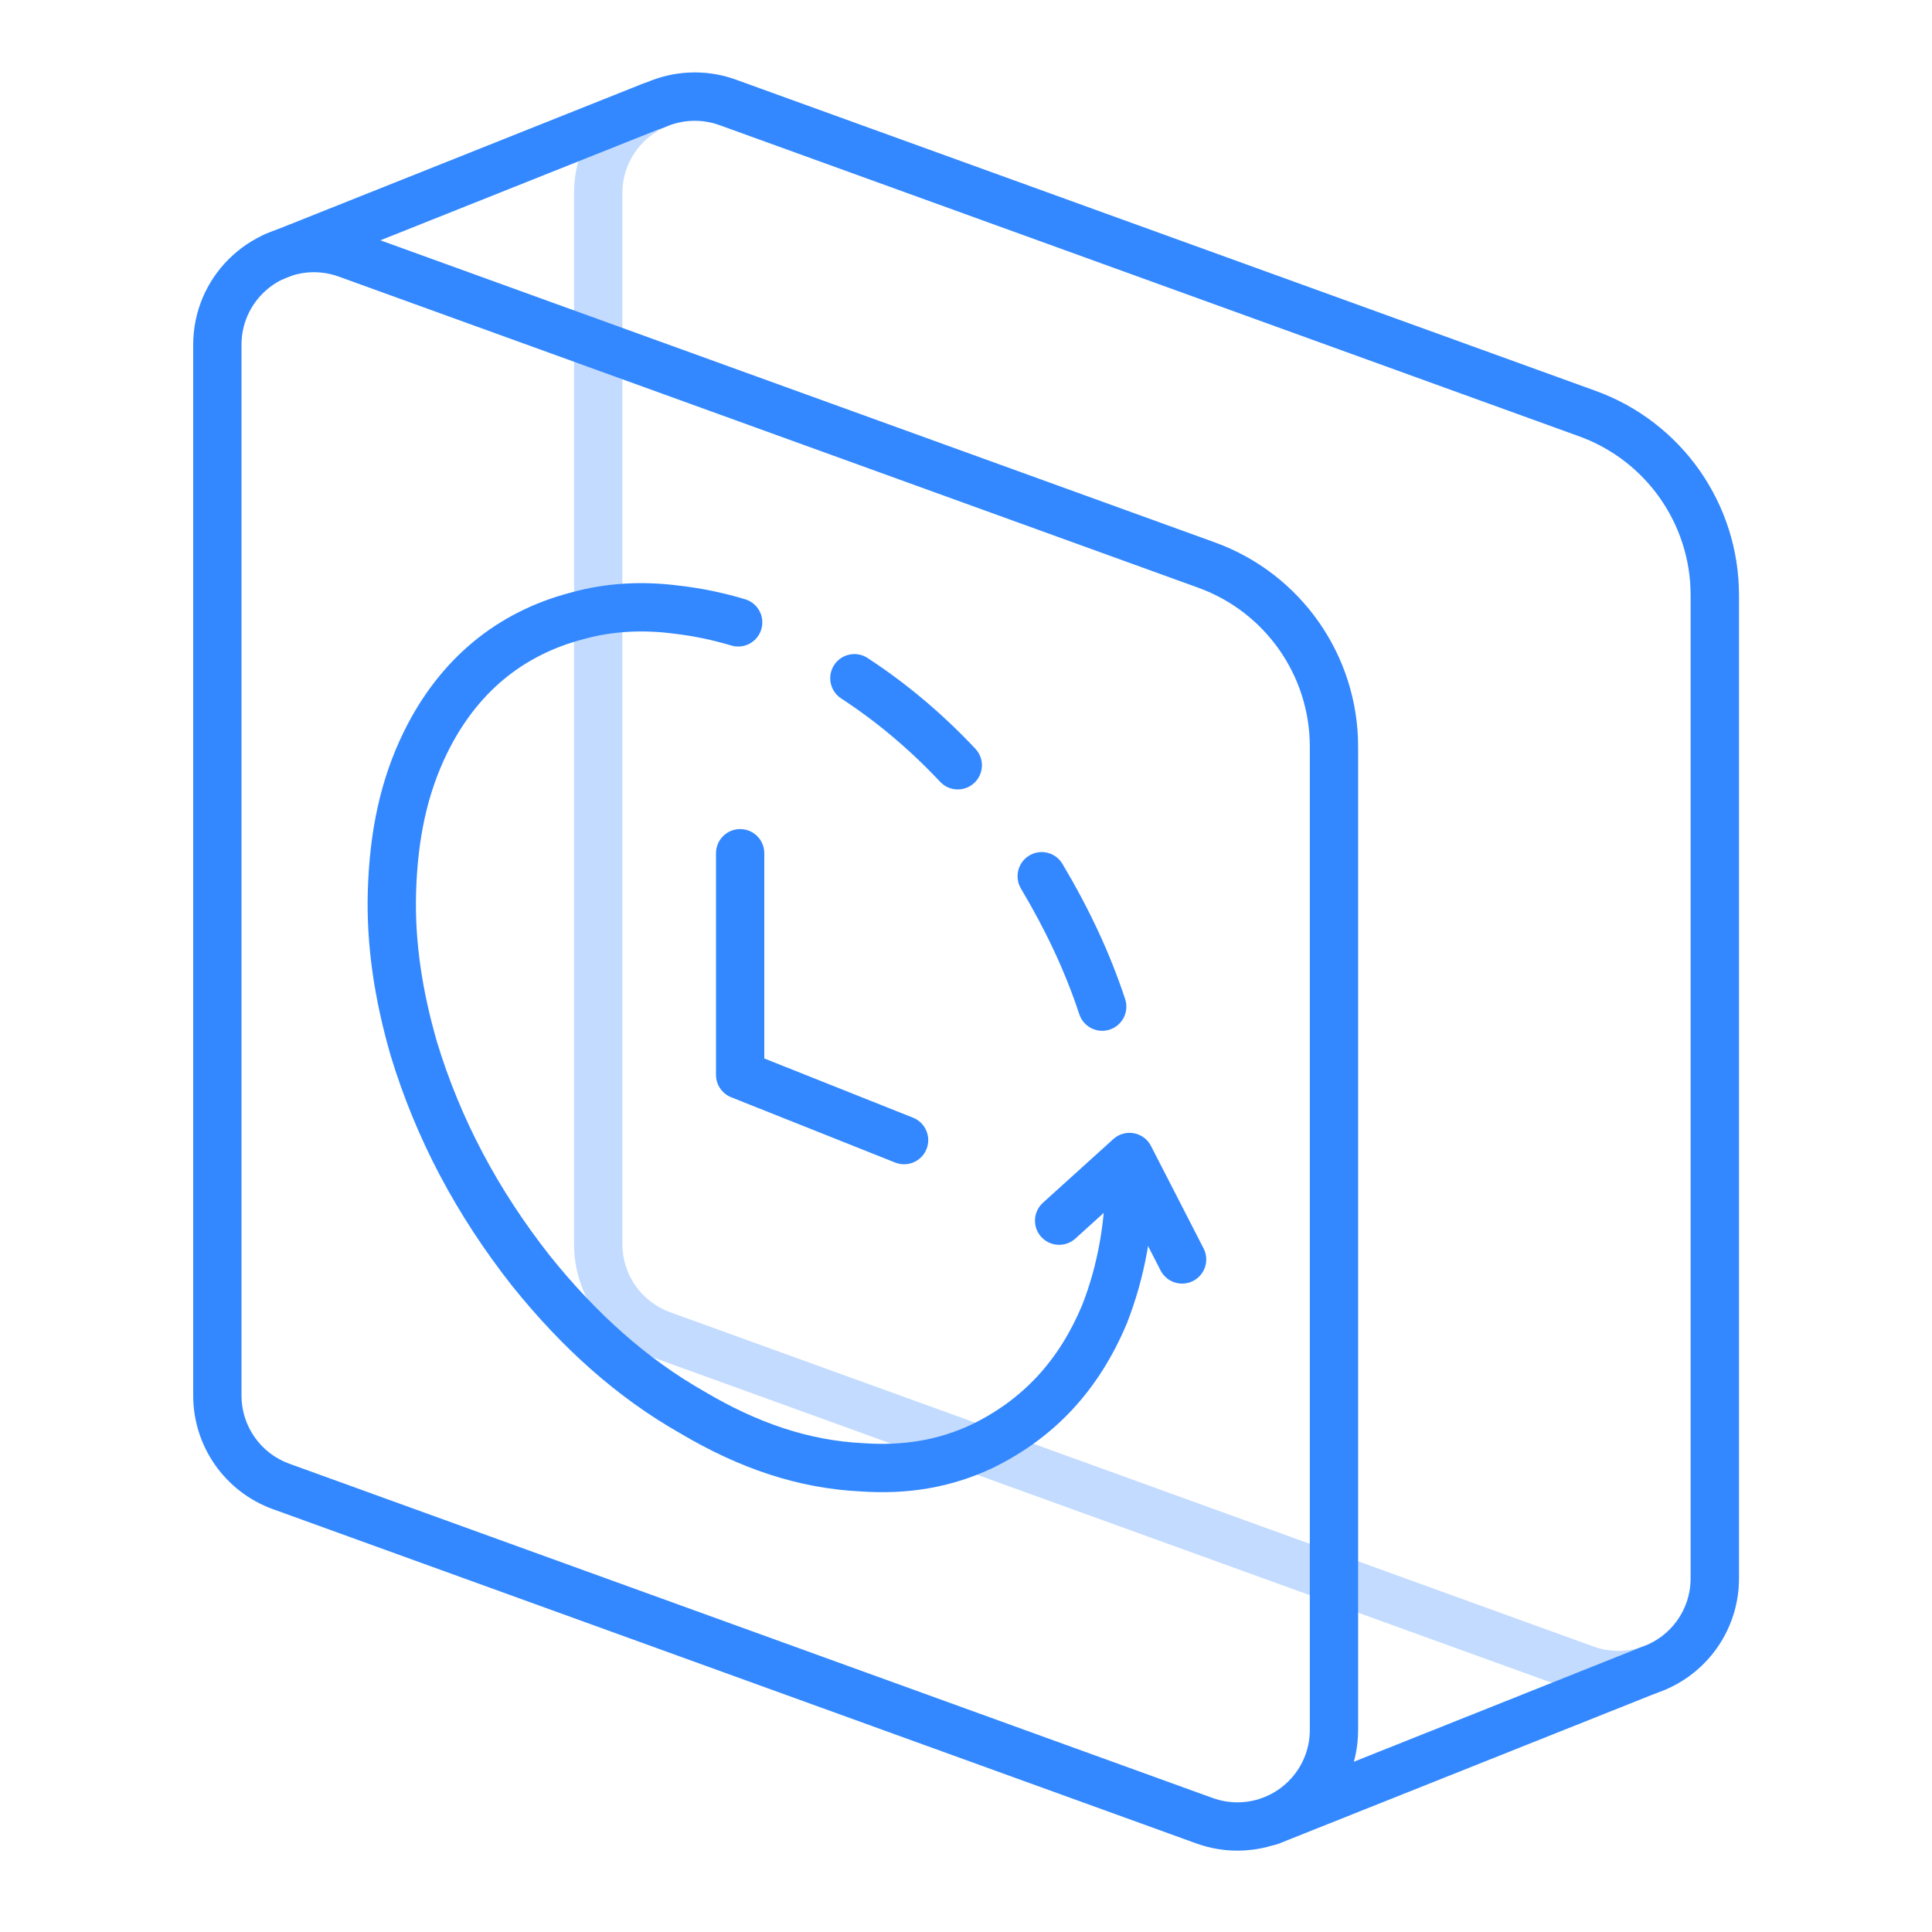 <?xml version="1.0" encoding="UTF-8"?>
<svg width="80px" height="80px" viewBox="0 0 80 80" version="1.1" xmlns="http://www.w3.org/2000/svg" xmlns:xlink="http://www.w3.org/1999/xlink">
    <!-- Generator: Sketch 55 (78076) - https://sketchapp.com -->
    <title>icon_shishi</title>
    <desc>Created with Sketch.</desc>
    <g id="icon_shishi" stroke="none" stroke-width="1" fill="none" fill-rule="evenodd">
        <g id="编组-29">
            <g id="编组-28" transform="translate(8, 3)" fill="#3388FF" fill-rule="nonzero">
                <path d="M42.301,19.458 C45.864,20.748 48.237,24.131 48.237,27.92 L48.237,68.631 C48.237,71.392 45.999,73.631 43.237,73.631 C42.657,73.631 42.081,73.53 41.535,73.332 L3.298,59.49 C1.319,58.773 2.27373675e-13,56.894 2.27373675e-13,54.789 L2.27373675e-13,11.272 C2.27373675e-13,8.511 2.239,6.272 5,6.272 C5.58,6.272 6.156,6.373 6.702,6.571 L42.301,19.458 Z M5,8.272 C3.343,8.272 2,9.615 2,11.272 L2,54.789 C2,56.052 2.791,57.179 3.979,57.609 L42.216,71.452 C42.544,71.57 42.889,71.631 43.237,71.631 C44.894,71.631 46.237,70.288 46.237,68.631 L46.237,27.92 C46.237,24.973 44.391,22.342 41.62,21.338 L6.021,8.451 C5.694,8.333 5.348,8.272 5,8.272 Z" id="Rectangle-14-Copy-2"></path>
                <path d="M58.071,13.186 C61.634,14.476 64.007,17.859 64.007,21.648 L64.007,62.359 C64.007,65.12 61.769,67.359 59.007,67.359 C58.427,67.359 57.851,67.258 57.306,67.06 L19.068,53.218 C17.089,52.501 15.77,50.622 15.77,48.517 L15.77,5 C15.77,2.239 18.009,0 20.77,0 C21.351,0 21.926,0.101 22.472,0.299 L58.071,13.186 Z M20.77,2 C19.113,2 17.77,3.343 17.77,5 L17.77,48.517 C17.77,49.78 18.561,50.907 19.749,51.337 L57.986,65.18 C58.314,65.298 58.659,65.359 59.007,65.359 C60.664,65.359 62.007,64.016 62.007,62.359 L62.007,21.648 C62.007,18.701 60.161,16.07 57.39,15.066 L21.791,2.179 C21.464,2.061 21.118,2 20.77,2 Z" id="Rectangle-14-Copy-2备份-4" opacity="0.3"></path>
                <path d="M19.537,2.264 C19.921,2.091 20.338,2 20.77,2 C21.118,2 21.464,2.061 21.791,2.179 L57.39,15.066 C60.161,16.07 62.007,18.701 62.007,21.648 L62.007,62.359 C62.007,63.646 61.19,64.777 59.995,65.193 C59.473,65.375 59.198,65.945 59.379,66.466 C59.561,66.988 60.131,67.263 60.653,67.082 C62.645,66.388 64.007,64.503 64.007,62.359 L64.007,21.648 C64.007,17.859 61.634,14.476 58.071,13.186 L22.472,0.299 C21.926,0.101 21.351,-4.54747351e-13 20.77,-4.54747351e-13 C20.053,-4.54747351e-13 19.355,0.152 18.714,0.441 C18.211,0.668 17.987,1.261 18.214,1.764 C18.442,2.267 19.034,2.491 19.537,2.264 Z" id="路径"></path>
                <path d="M44.954,73.341 L60.589,67.107 C61.102,66.902 61.352,66.321 61.147,65.808 C60.943,65.295 60.361,65.044 59.848,65.249 L44.213,71.483 C43.7,71.688 43.45,72.27 43.654,72.783 C43.859,73.296 44.441,73.546 44.954,73.341 Z" id="路径-10"></path>
                <g id="编组-27" transform="translate(8.222, 22.147)">
                    <path d="M18.609,3.774 C18.147,3.472 18.017,2.853 18.318,2.39 C18.62,1.928 19.24,1.797 19.702,2.099 C21.323,3.157 22.81,4.414 24.167,5.858 C24.545,6.26 24.525,6.893 24.122,7.271 C23.72,7.649 23.087,7.63 22.709,7.227 C21.46,5.897 20.094,4.743 18.609,3.774 Z M26.053,11.647 C25.771,11.173 25.927,10.559 26.401,10.276 C26.876,9.994 27.49,10.15 27.772,10.625 C28.885,12.495 29.747,14.336 30.368,16.224 C30.541,16.748 30.255,17.313 29.731,17.486 C29.206,17.659 28.641,17.373 28.468,16.848 C27.896,15.107 27.095,13.398 26.053,11.647 Z M29.549,23.65 C29.549,23.098 29.996,22.65 30.549,22.65 C31.101,22.65 31.549,23.098 31.549,23.65 C31.549,25.684 31.184,27.756 30.441,29.646 C29.294,32.392 27.459,34.393 24.853,35.652 C23.164,36.445 21.37,36.746 19.411,36.609 C16.841,36.484 14.403,35.663 11.936,34.198 C9.349,32.73 7.062,30.69 4.977,28.09 C2.672,25.159 1.005,22.02 -0.045,18.565 C-0.725,16.215 -1.053,13.986 -0.993,11.786 C-0.923,9.279 -0.467,7.119 0.503,5.146 C1.97,2.161 4.333,0.19 7.435,-0.616 C8.866,-1.013 10.389,-1.098 11.938,-0.892 C12.848,-0.787 13.745,-0.6 14.632,-0.333 C15.161,-0.175 15.461,0.383 15.302,0.912 C15.143,1.441 14.586,1.741 14.057,1.582 C13.281,1.349 12.5,1.186 11.692,1.092 C10.384,0.919 9.132,0.989 7.954,1.315 C5.408,1.977 3.512,3.558 2.298,6.029 C1.467,7.72 1.069,9.602 1.006,11.841 C0.952,13.82 1.251,15.846 1.872,17.996 C2.845,21.196 4.395,24.114 6.544,26.847 C8.472,29.251 10.572,31.124 12.94,32.469 C15.159,33.786 17.289,34.503 19.529,34.612 C21.181,34.728 22.635,34.484 23.993,33.846 C26.138,32.81 27.633,31.18 28.588,28.894 C29.228,27.267 29.549,25.442 29.549,23.65 Z" id="形状"></path>
                    <path d="M15.426,18.682 L15.426,10.183 C15.426,9.631 14.978,9.183 14.426,9.183 C13.873,9.183 13.426,9.631 13.426,10.183 L13.426,19.36 C13.426,19.769 13.675,20.137 14.056,20.289 L20.844,22.992 C21.357,23.196 21.939,22.946 22.143,22.433 C22.348,21.92 22.097,21.338 21.584,21.134 L15.426,18.682 Z" id="路径"></path>
                    <path d="M31.836,27.461 C32.088,27.952 32.691,28.146 33.183,27.894 C33.674,27.642 33.868,27.039 33.616,26.548 L31.438,22.305 C31.138,21.72 30.365,21.579 29.878,22.02 L26.963,24.657 C26.554,25.028 26.522,25.66 26.893,26.07 C27.264,26.479 27.896,26.511 28.306,26.14 L30.254,24.377 L31.836,27.461 Z" id="路径-17"></path>
                </g>
                <path d="M3.727,8.555 L19.362,2.321 C19.875,2.116 20.125,1.534 19.921,1.021 C19.716,0.508 19.135,0.258 18.622,0.463 L2.986,6.697 C2.473,6.902 2.223,7.483 2.428,7.996 C2.632,8.509 3.214,8.76 3.727,8.555 Z" id="路径-10"></path>
            </g>
            <rect id="矩形" x="0" y="0" width="80" height="80"></rect>
        </g>
    </g>
</svg>